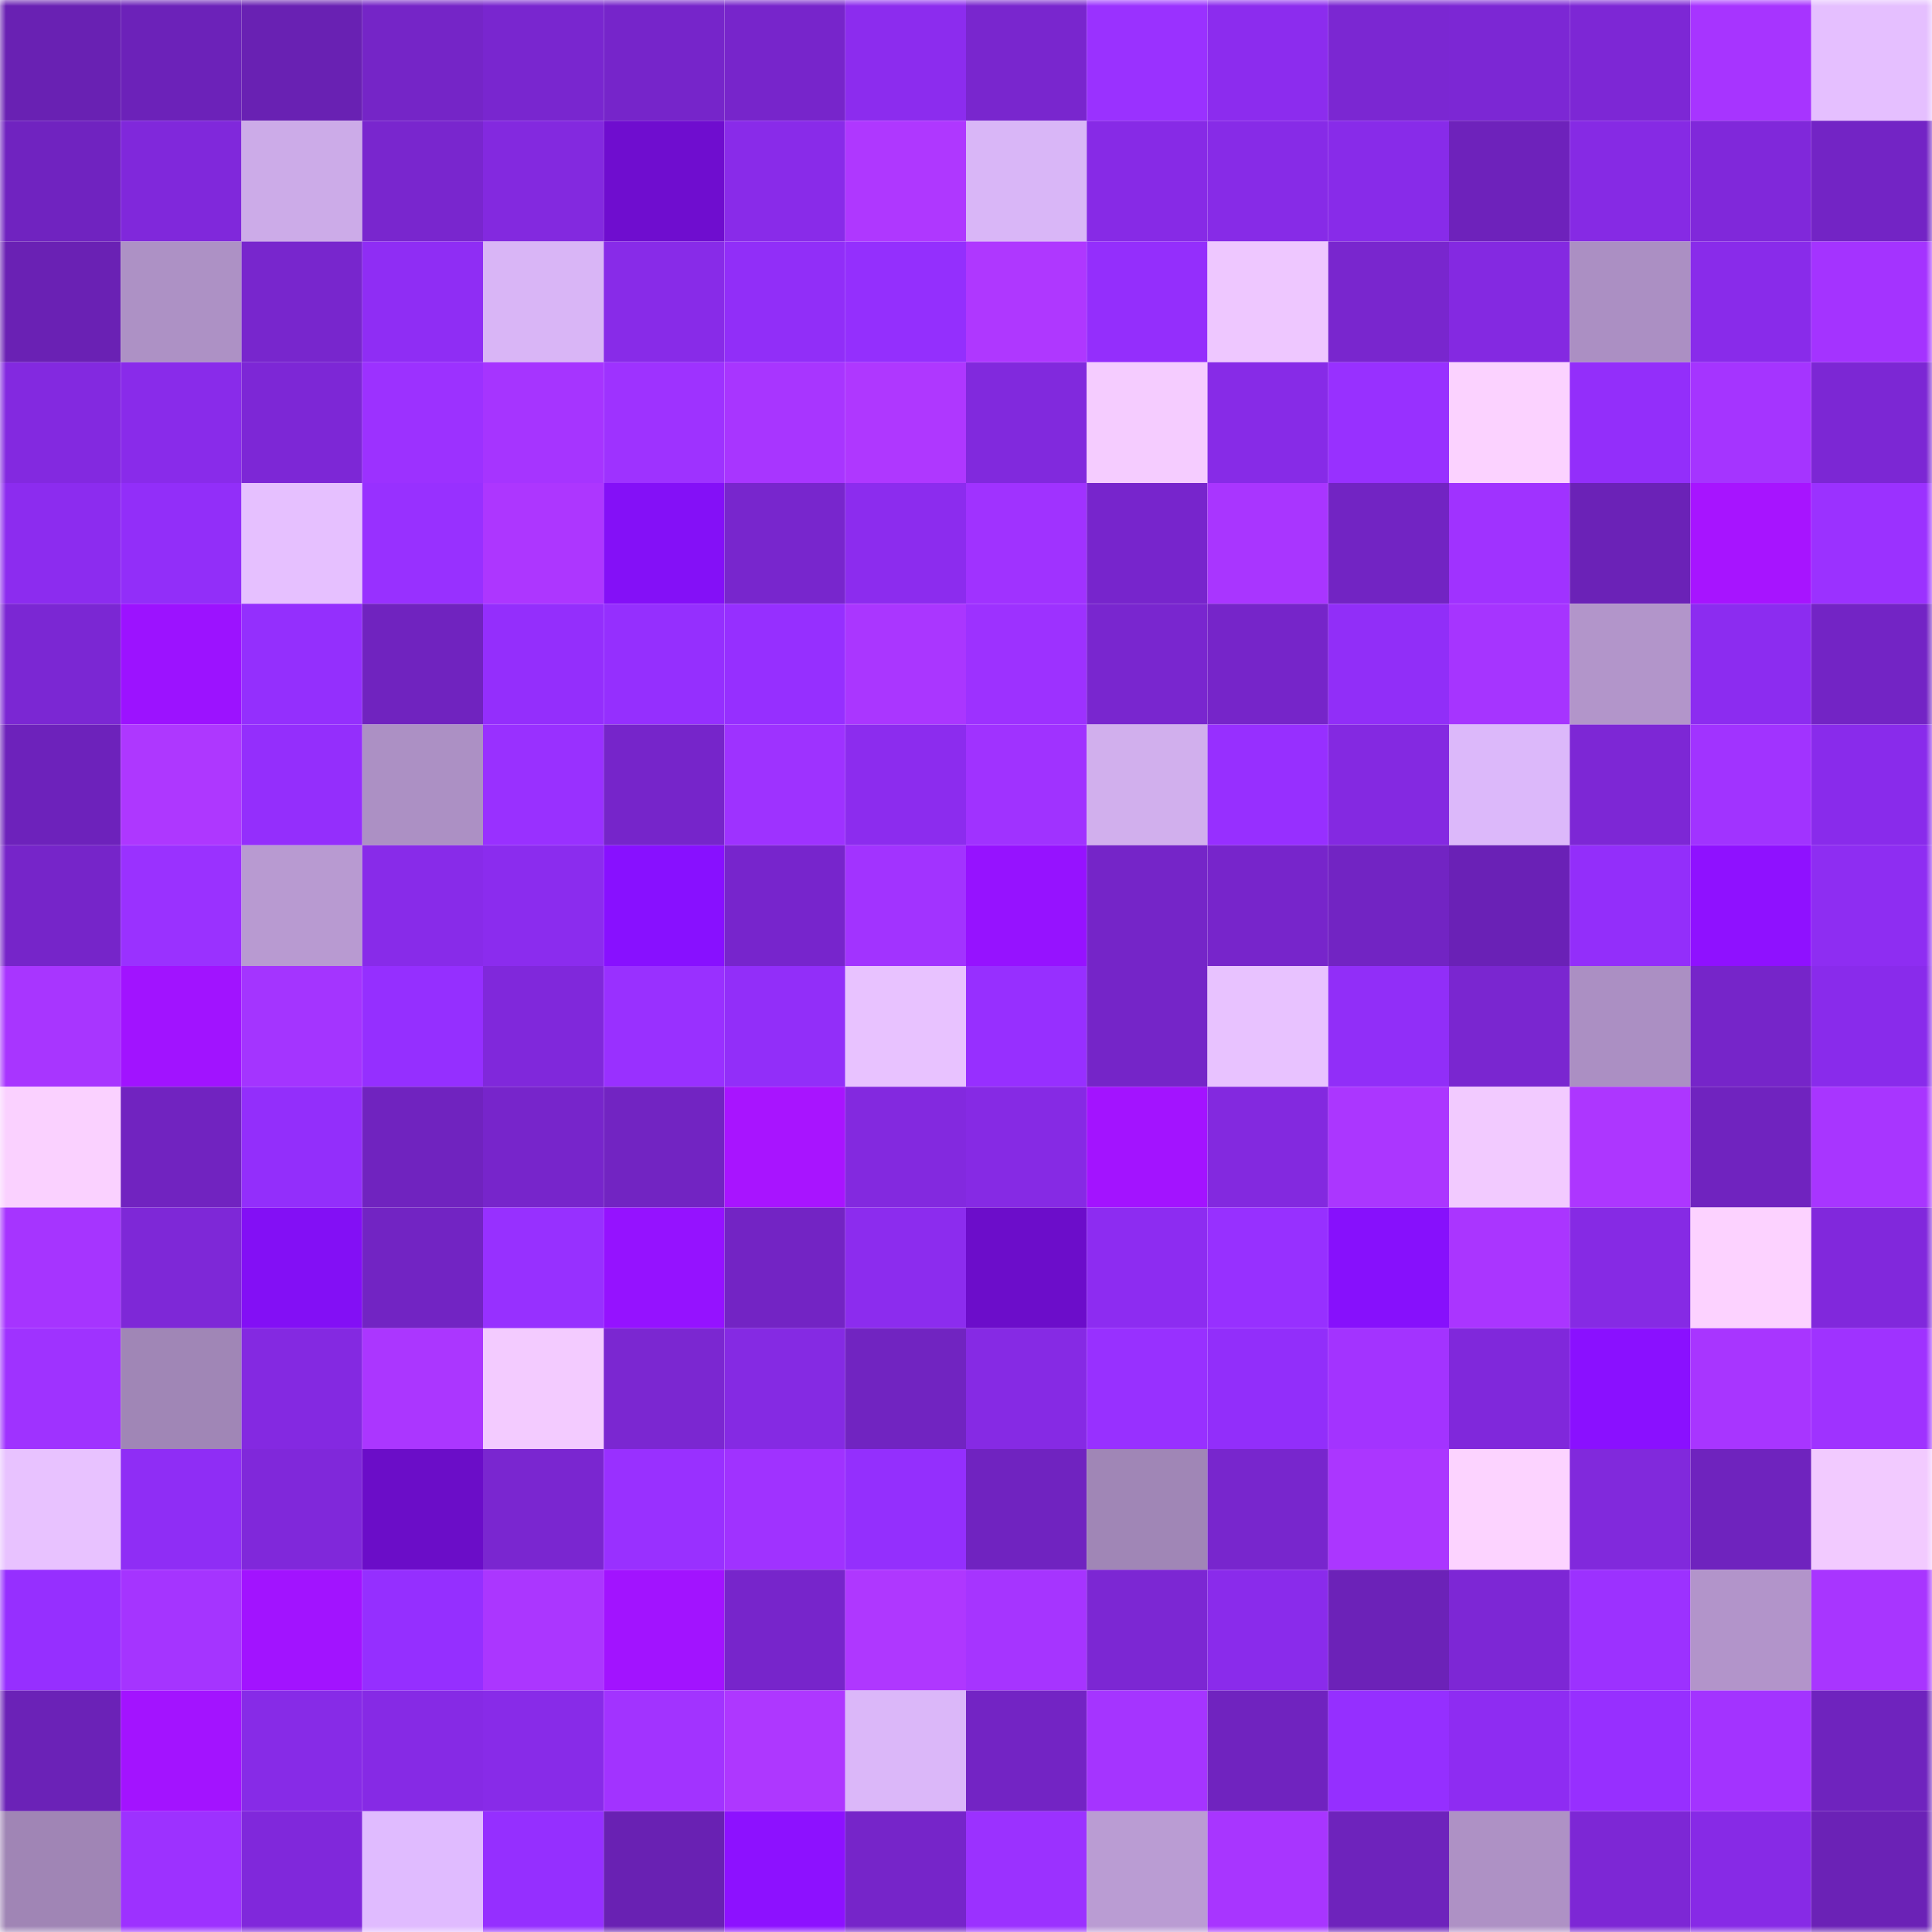 <svg viewBox="0 0 160 160" fill="none" role="img" xmlns="http://www.w3.org/2000/svg" width="240" height="240" name="linea%2Cdas91.linea.eth"><mask id="299724519" mask-type="alpha" maskUnits="userSpaceOnUse" x="0" y="0" width="160" height="160"><rect width="160" height="160" fill="#FFFFFF"></rect></mask><g mask="url(#299724519)"><rect x="0" y="0" width="10" height="10" fill="#6921b3"></rect><rect x="10" y="0" width="10" height="10" fill="#6c22b9"></rect><rect x="20" y="0" width="10" height="10" fill="#6921b3"></rect><rect x="30" y="0" width="10" height="10" fill="#7525c7"></rect><rect x="40" y="0" width="10" height="10" fill="#7926cf"></rect><rect x="50" y="0" width="10" height="10" fill="#7625ca"></rect><rect x="60" y="0" width="10" height="10" fill="#7725cb"></rect><rect x="70" y="0" width="10" height="10" fill="#8c2cee"></rect><rect x="80" y="0" width="10" height="10" fill="#7926ce"></rect><rect x="90" y="0" width="10" height="10" fill="#9a31ff"></rect><rect x="100" y="0" width="10" height="10" fill="#8c2cee"></rect><rect x="110" y="0" width="10" height="10" fill="#7b27d2"></rect><rect x="120" y="0" width="10" height="10" fill="#7c27d4"></rect><rect x="130" y="0" width="10" height="10" fill="#7d27d5"></rect><rect x="140" y="0" width="10" height="10" fill="#a734ff"></rect><rect x="150" y="0" width="10" height="10" fill="#e5bfff"></rect><rect x="0" y="10" width="10" height="10" fill="#7023c0"></rect><rect x="10" y="10" width="10" height="10" fill="#8028db"></rect><rect x="20" y="10" width="10" height="10" fill="#ccabe8"></rect><rect x="30" y="10" width="10" height="10" fill="#7926ce"></rect><rect x="40" y="10" width="10" height="10" fill="#8329df"></rect><rect x="50" y="10" width="10" height="10" fill="#6f0dcf"></rect><rect x="60" y="10" width="10" height="10" fill="#892be9"></rect><rect x="70" y="10" width="10" height="10" fill="#af37ff"></rect><rect x="80" y="10" width="10" height="10" fill="#d9b6f7"></rect><rect x="90" y="10" width="10" height="10" fill="#872ae6"></rect><rect x="100" y="10" width="10" height="10" fill="#872be7"></rect><rect x="110" y="10" width="10" height="10" fill="#882be9"></rect><rect x="120" y="10" width="10" height="10" fill="#6e22bb"></rect><rect x="130" y="10" width="10" height="10" fill="#862ae4"></rect><rect x="140" y="10" width="10" height="10" fill="#8028da"></rect><rect x="150" y="10" width="10" height="10" fill="#7324c5"></rect><rect x="0" y="20" width="10" height="10" fill="#6a21b4"></rect><rect x="10" y="20" width="10" height="10" fill="#ad91c5"></rect><rect x="20" y="20" width="10" height="10" fill="#7826cd"></rect><rect x="30" y="20" width="10" height="10" fill="#8f2df4"></rect><rect x="40" y="20" width="10" height="10" fill="#d9b5f6"></rect><rect x="50" y="20" width="10" height="10" fill="#882be8"></rect><rect x="60" y="20" width="10" height="10" fill="#912ef8"></rect><rect x="70" y="20" width="10" height="10" fill="#942ffd"></rect><rect x="80" y="20" width="10" height="10" fill="#af37ff"></rect><rect x="90" y="20" width="10" height="10" fill="#942efc"></rect><rect x="100" y="20" width="10" height="10" fill="#eec7ff"></rect><rect x="110" y="20" width="10" height="10" fill="#7926ce"></rect><rect x="120" y="20" width="10" height="10" fill="#8429e1"></rect><rect x="130" y="20" width="10" height="10" fill="#ab8fc3"></rect><rect x="140" y="20" width="10" height="10" fill="#892bea"></rect><rect x="150" y="20" width="10" height="10" fill="#a433ff"></rect><rect x="0" y="30" width="10" height="10" fill="#8329e0"></rect><rect x="10" y="30" width="10" height="10" fill="#892bea"></rect><rect x="20" y="30" width="10" height="10" fill="#7d27d6"></rect><rect x="30" y="30" width="10" height="10" fill="#9c31ff"></rect><rect x="40" y="30" width="10" height="10" fill="#a634ff"></rect><rect x="50" y="30" width="10" height="10" fill="#9e32ff"></rect><rect x="60" y="30" width="10" height="10" fill="#a835ff"></rect><rect x="70" y="30" width="10" height="10" fill="#af37ff"></rect><rect x="80" y="30" width="10" height="10" fill="#8129dd"></rect><rect x="90" y="30" width="10" height="10" fill="#f5ccff"></rect><rect x="100" y="30" width="10" height="10" fill="#872be7"></rect><rect x="110" y="30" width="10" height="10" fill="#9830ff"></rect><rect x="120" y="30" width="10" height="10" fill="#fbd2ff"></rect><rect x="130" y="30" width="10" height="10" fill="#932efa"></rect><rect x="140" y="30" width="10" height="10" fill="#a534ff"></rect><rect x="150" y="30" width="10" height="10" fill="#7c27d4"></rect><rect x="0" y="40" width="10" height="10" fill="#8c2cef"></rect><rect x="10" y="40" width="10" height="10" fill="#922ef9"></rect><rect x="20" y="40" width="10" height="10" fill="#e6c0ff"></rect><rect x="30" y="40" width="10" height="10" fill="#9830ff"></rect><rect x="40" y="40" width="10" height="10" fill="#ad36ff"></rect><rect x="50" y="40" width="10" height="10" fill="#8410f7"></rect><rect x="60" y="40" width="10" height="10" fill="#7826cd"></rect><rect x="70" y="40" width="10" height="10" fill="#8c2cee"></rect><rect x="80" y="40" width="10" height="10" fill="#a032ff"></rect><rect x="90" y="40" width="10" height="10" fill="#7725cc"></rect><rect x="100" y="40" width="10" height="10" fill="#a935ff"></rect><rect x="110" y="40" width="10" height="10" fill="#7224c3"></rect><rect x="120" y="40" width="10" height="10" fill="#a032ff"></rect><rect x="130" y="40" width="10" height="10" fill="#6b22b7"></rect><rect x="140" y="40" width="10" height="10" fill="#a714ff"></rect><rect x="150" y="40" width="10" height="10" fill="#9b31ff"></rect><rect x="0" y="50" width="10" height="10" fill="#7b27d3"></rect><rect x="10" y="50" width="10" height="10" fill="#9c12ff"></rect><rect x="20" y="50" width="10" height="10" fill="#942ffd"></rect><rect x="30" y="50" width="10" height="10" fill="#7023bf"></rect><rect x="40" y="50" width="10" height="10" fill="#942efc"></rect><rect x="50" y="50" width="10" height="10" fill="#952ffe"></rect><rect x="60" y="50" width="10" height="10" fill="#962fff"></rect><rect x="70" y="50" width="10" height="10" fill="#aa36ff"></rect><rect x="80" y="50" width="10" height="10" fill="#9d31ff"></rect><rect x="90" y="50" width="10" height="10" fill="#7926cf"></rect><rect x="100" y="50" width="10" height="10" fill="#7625c9"></rect><rect x="110" y="50" width="10" height="10" fill="#912ef8"></rect><rect x="120" y="50" width="10" height="10" fill="#a634ff"></rect><rect x="130" y="50" width="10" height="10" fill="#b295ca"></rect><rect x="140" y="50" width="10" height="10" fill="#8c2cf0"></rect><rect x="150" y="50" width="10" height="10" fill="#7324c5"></rect><rect x="0" y="60" width="10" height="10" fill="#6d22bb"></rect><rect x="10" y="60" width="10" height="10" fill="#ae37ff"></rect><rect x="20" y="60" width="10" height="10" fill="#942efc"></rect><rect x="30" y="60" width="10" height="10" fill="#ac90c4"></rect><rect x="40" y="60" width="10" height="10" fill="#9930ff"></rect><rect x="50" y="60" width="10" height="10" fill="#7625ca"></rect><rect x="60" y="60" width="10" height="10" fill="#9e32ff"></rect><rect x="70" y="60" width="10" height="10" fill="#8c2cee"></rect><rect x="80" y="60" width="10" height="10" fill="#a032ff"></rect><rect x="90" y="60" width="10" height="10" fill="#d1afed"></rect><rect x="100" y="60" width="10" height="10" fill="#972fff"></rect><rect x="110" y="60" width="10" height="10" fill="#8429e1"></rect><rect x="120" y="60" width="10" height="10" fill="#dcb8fa"></rect><rect x="130" y="60" width="10" height="10" fill="#7d27d5"></rect><rect x="140" y="60" width="10" height="10" fill="#a133ff"></rect><rect x="150" y="60" width="10" height="10" fill="#892beb"></rect><rect x="0" y="70" width="10" height="10" fill="#7625c9"></rect><rect x="10" y="70" width="10" height="10" fill="#9a31ff"></rect><rect x="20" y="70" width="10" height="10" fill="#b89ad1"></rect><rect x="30" y="70" width="10" height="10" fill="#882be9"></rect><rect x="40" y="70" width="10" height="10" fill="#8b2cee"></rect><rect x="50" y="70" width="10" height="10" fill="#8810ff"></rect><rect x="60" y="70" width="10" height="10" fill="#7725cc"></rect><rect x="70" y="70" width="10" height="10" fill="#a233ff"></rect><rect x="80" y="70" width="10" height="10" fill="#9612ff"></rect><rect x="90" y="70" width="10" height="10" fill="#7525c8"></rect><rect x="100" y="70" width="10" height="10" fill="#7725cb"></rect><rect x="110" y="70" width="10" height="10" fill="#7224c3"></rect><rect x="120" y="70" width="10" height="10" fill="#6a21b6"></rect><rect x="130" y="70" width="10" height="10" fill="#932efa"></rect><rect x="140" y="70" width="10" height="10" fill="#8f11ff"></rect><rect x="150" y="70" width="10" height="10" fill="#8e2df2"></rect><rect x="0" y="80" width="10" height="10" fill="#a835ff"></rect><rect x="10" y="80" width="10" height="10" fill="#a113ff"></rect><rect x="20" y="80" width="10" height="10" fill="#a434ff"></rect><rect x="30" y="80" width="10" height="10" fill="#952fff"></rect><rect x="40" y="80" width="10" height="10" fill="#8028db"></rect><rect x="50" y="80" width="10" height="10" fill="#9930ff"></rect><rect x="60" y="80" width="10" height="10" fill="#922ef9"></rect><rect x="70" y="80" width="10" height="10" fill="#e8c2ff"></rect><rect x="80" y="80" width="10" height="10" fill="#972fff"></rect><rect x="90" y="80" width="10" height="10" fill="#7525c8"></rect><rect x="100" y="80" width="10" height="10" fill="#e8c2ff"></rect><rect x="110" y="80" width="10" height="10" fill="#912ef8"></rect><rect x="120" y="80" width="10" height="10" fill="#7a26d0"></rect><rect x="130" y="80" width="10" height="10" fill="#ab8fc3"></rect><rect x="140" y="80" width="10" height="10" fill="#7625c9"></rect><rect x="150" y="80" width="10" height="10" fill="#892beb"></rect><rect x="0" y="90" width="10" height="10" fill="#fad1ff"></rect><rect x="10" y="90" width="10" height="10" fill="#7123c0"></rect><rect x="20" y="90" width="10" height="10" fill="#932efb"></rect><rect x="30" y="90" width="10" height="10" fill="#7023bf"></rect><rect x="40" y="90" width="10" height="10" fill="#7725cb"></rect><rect x="50" y="90" width="10" height="10" fill="#7224c2"></rect><rect x="60" y="90" width="10" height="10" fill="#a814ff"></rect><rect x="70" y="90" width="10" height="10" fill="#8329df"></rect><rect x="80" y="90" width="10" height="10" fill="#862ae4"></rect><rect x="90" y="90" width="10" height="10" fill="#a313ff"></rect><rect x="100" y="90" width="10" height="10" fill="#8329df"></rect><rect x="110" y="90" width="10" height="10" fill="#ab36ff"></rect><rect x="120" y="90" width="10" height="10" fill="#f2caff"></rect><rect x="130" y="90" width="10" height="10" fill="#ad36ff"></rect><rect x="140" y="90" width="10" height="10" fill="#7023bf"></rect><rect x="150" y="90" width="10" height="10" fill="#a835ff"></rect><rect x="0" y="100" width="10" height="10" fill="#a634ff"></rect><rect x="10" y="100" width="10" height="10" fill="#7e28d7"></rect><rect x="20" y="100" width="10" height="10" fill="#830ff5"></rect><rect x="30" y="100" width="10" height="10" fill="#7224c3"></rect><rect x="40" y="100" width="10" height="10" fill="#9730ff"></rect><rect x="50" y="100" width="10" height="10" fill="#9512ff"></rect><rect x="60" y="100" width="10" height="10" fill="#7324c4"></rect><rect x="70" y="100" width="10" height="10" fill="#8c2cee"></rect><rect x="80" y="100" width="10" height="10" fill="#6c0dca"></rect><rect x="90" y="100" width="10" height="10" fill="#8d2cf1"></rect><rect x="100" y="100" width="10" height="10" fill="#9730ff"></rect><rect x="110" y="100" width="10" height="10" fill="#8710fc"></rect><rect x="120" y="100" width="10" height="10" fill="#aa35ff"></rect><rect x="130" y="100" width="10" height="10" fill="#862ae4"></rect><rect x="140" y="100" width="10" height="10" fill="#fcd2ff"></rect><rect x="150" y="100" width="10" height="10" fill="#8128dc"></rect><rect x="0" y="110" width="10" height="10" fill="#9f32ff"></rect><rect x="10" y="110" width="10" height="10" fill="#a086b6"></rect><rect x="20" y="110" width="10" height="10" fill="#8429e1"></rect><rect x="30" y="110" width="10" height="10" fill="#ab36ff"></rect><rect x="40" y="110" width="10" height="10" fill="#f3cbff"></rect><rect x="50" y="110" width="10" height="10" fill="#7b27d1"></rect><rect x="60" y="110" width="10" height="10" fill="#852ae3"></rect><rect x="70" y="110" width="10" height="10" fill="#7124c1"></rect><rect x="80" y="110" width="10" height="10" fill="#862ae4"></rect><rect x="90" y="110" width="10" height="10" fill="#9830ff"></rect><rect x="100" y="110" width="10" height="10" fill="#922efa"></rect><rect x="110" y="110" width="10" height="10" fill="#a333ff"></rect><rect x="120" y="110" width="10" height="10" fill="#8028db"></rect><rect x="130" y="110" width="10" height="10" fill="#8a10ff"></rect><rect x="140" y="110" width="10" height="10" fill="#a835ff"></rect><rect x="150" y="110" width="10" height="10" fill="#9f32ff"></rect><rect x="0" y="120" width="10" height="10" fill="#e8c2ff"></rect><rect x="10" y="120" width="10" height="10" fill="#8f2df5"></rect><rect x="20" y="120" width="10" height="10" fill="#8028da"></rect><rect x="30" y="120" width="10" height="10" fill="#6b0dc8"></rect><rect x="40" y="120" width="10" height="10" fill="#7a26d0"></rect><rect x="50" y="120" width="10" height="10" fill="#9930ff"></rect><rect x="60" y="120" width="10" height="10" fill="#a032ff"></rect><rect x="70" y="120" width="10" height="10" fill="#942ffd"></rect><rect x="80" y="120" width="10" height="10" fill="#7023c0"></rect><rect x="90" y="120" width="10" height="10" fill="#a086b6"></rect><rect x="100" y="120" width="10" height="10" fill="#7826cd"></rect><rect x="110" y="120" width="10" height="10" fill="#ab36ff"></rect><rect x="120" y="120" width="10" height="10" fill="#fcd3ff"></rect><rect x="130" y="120" width="10" height="10" fill="#8129dc"></rect><rect x="140" y="120" width="10" height="10" fill="#6f23be"></rect><rect x="150" y="120" width="10" height="10" fill="#f2caff"></rect><rect x="0" y="130" width="10" height="10" fill="#962fff"></rect><rect x="10" y="130" width="10" height="10" fill="#a534ff"></rect><rect x="20" y="130" width="10" height="10" fill="#a213ff"></rect><rect x="30" y="130" width="10" height="10" fill="#952fff"></rect><rect x="40" y="130" width="10" height="10" fill="#ab36ff"></rect><rect x="50" y="130" width="10" height="10" fill="#a213ff"></rect><rect x="60" y="130" width="10" height="10" fill="#7725cb"></rect><rect x="70" y="130" width="10" height="10" fill="#af37ff"></rect><rect x="80" y="130" width="10" height="10" fill="#a634ff"></rect><rect x="90" y="130" width="10" height="10" fill="#7c27d3"></rect><rect x="100" y="130" width="10" height="10" fill="#8a2beb"></rect><rect x="110" y="130" width="10" height="10" fill="#6c22b8"></rect><rect x="120" y="130" width="10" height="10" fill="#7d27d5"></rect><rect x="130" y="130" width="10" height="10" fill="#9c31ff"></rect><rect x="140" y="130" width="10" height="10" fill="#b294ca"></rect><rect x="150" y="130" width="10" height="10" fill="#a835ff"></rect><rect x="0" y="140" width="10" height="10" fill="#6b22b7"></rect><rect x="10" y="140" width="10" height="10" fill="#a313ff"></rect><rect x="20" y="140" width="10" height="10" fill="#872be7"></rect><rect x="30" y="140" width="10" height="10" fill="#862ae5"></rect><rect x="40" y="140" width="10" height="10" fill="#882be8"></rect><rect x="50" y="140" width="10" height="10" fill="#a233ff"></rect><rect x="60" y="140" width="10" height="10" fill="#ae37ff"></rect><rect x="70" y="140" width="10" height="10" fill="#dbb7f9"></rect><rect x="80" y="140" width="10" height="10" fill="#7324c4"></rect><rect x="90" y="140" width="10" height="10" fill="#a534ff"></rect><rect x="100" y="140" width="10" height="10" fill="#7023bf"></rect><rect x="110" y="140" width="10" height="10" fill="#952fff"></rect><rect x="120" y="140" width="10" height="10" fill="#8e2cf2"></rect><rect x="130" y="140" width="10" height="10" fill="#972fff"></rect><rect x="140" y="140" width="10" height="10" fill="#a333ff"></rect><rect x="150" y="140" width="10" height="10" fill="#6f23be"></rect><rect x="0" y="150" width="10" height="10" fill="#a085b5"></rect><rect x="10" y="150" width="10" height="10" fill="#9d31ff"></rect><rect x="20" y="150" width="10" height="10" fill="#8028db"></rect><rect x="30" y="150" width="10" height="10" fill="#e0bbff"></rect><rect x="40" y="150" width="10" height="10" fill="#952fff"></rect><rect x="50" y="150" width="10" height="10" fill="#6921b3"></rect><rect x="60" y="150" width="10" height="10" fill="#8d11ff"></rect><rect x="70" y="150" width="10" height="10" fill="#7625c9"></rect><rect x="80" y="150" width="10" height="10" fill="#9b31ff"></rect><rect x="90" y="150" width="10" height="10" fill="#ba9cd3"></rect><rect x="100" y="150" width="10" height="10" fill="#a835ff"></rect><rect x="110" y="150" width="10" height="10" fill="#6e23bc"></rect><rect x="120" y="150" width="10" height="10" fill="#ae91c5"></rect><rect x="130" y="150" width="10" height="10" fill="#7d27d5"></rect><rect x="140" y="150" width="10" height="10" fill="#872ae6"></rect><rect x="150" y="150" width="10" height="10" fill="#6b22b6"></rect></g></svg>